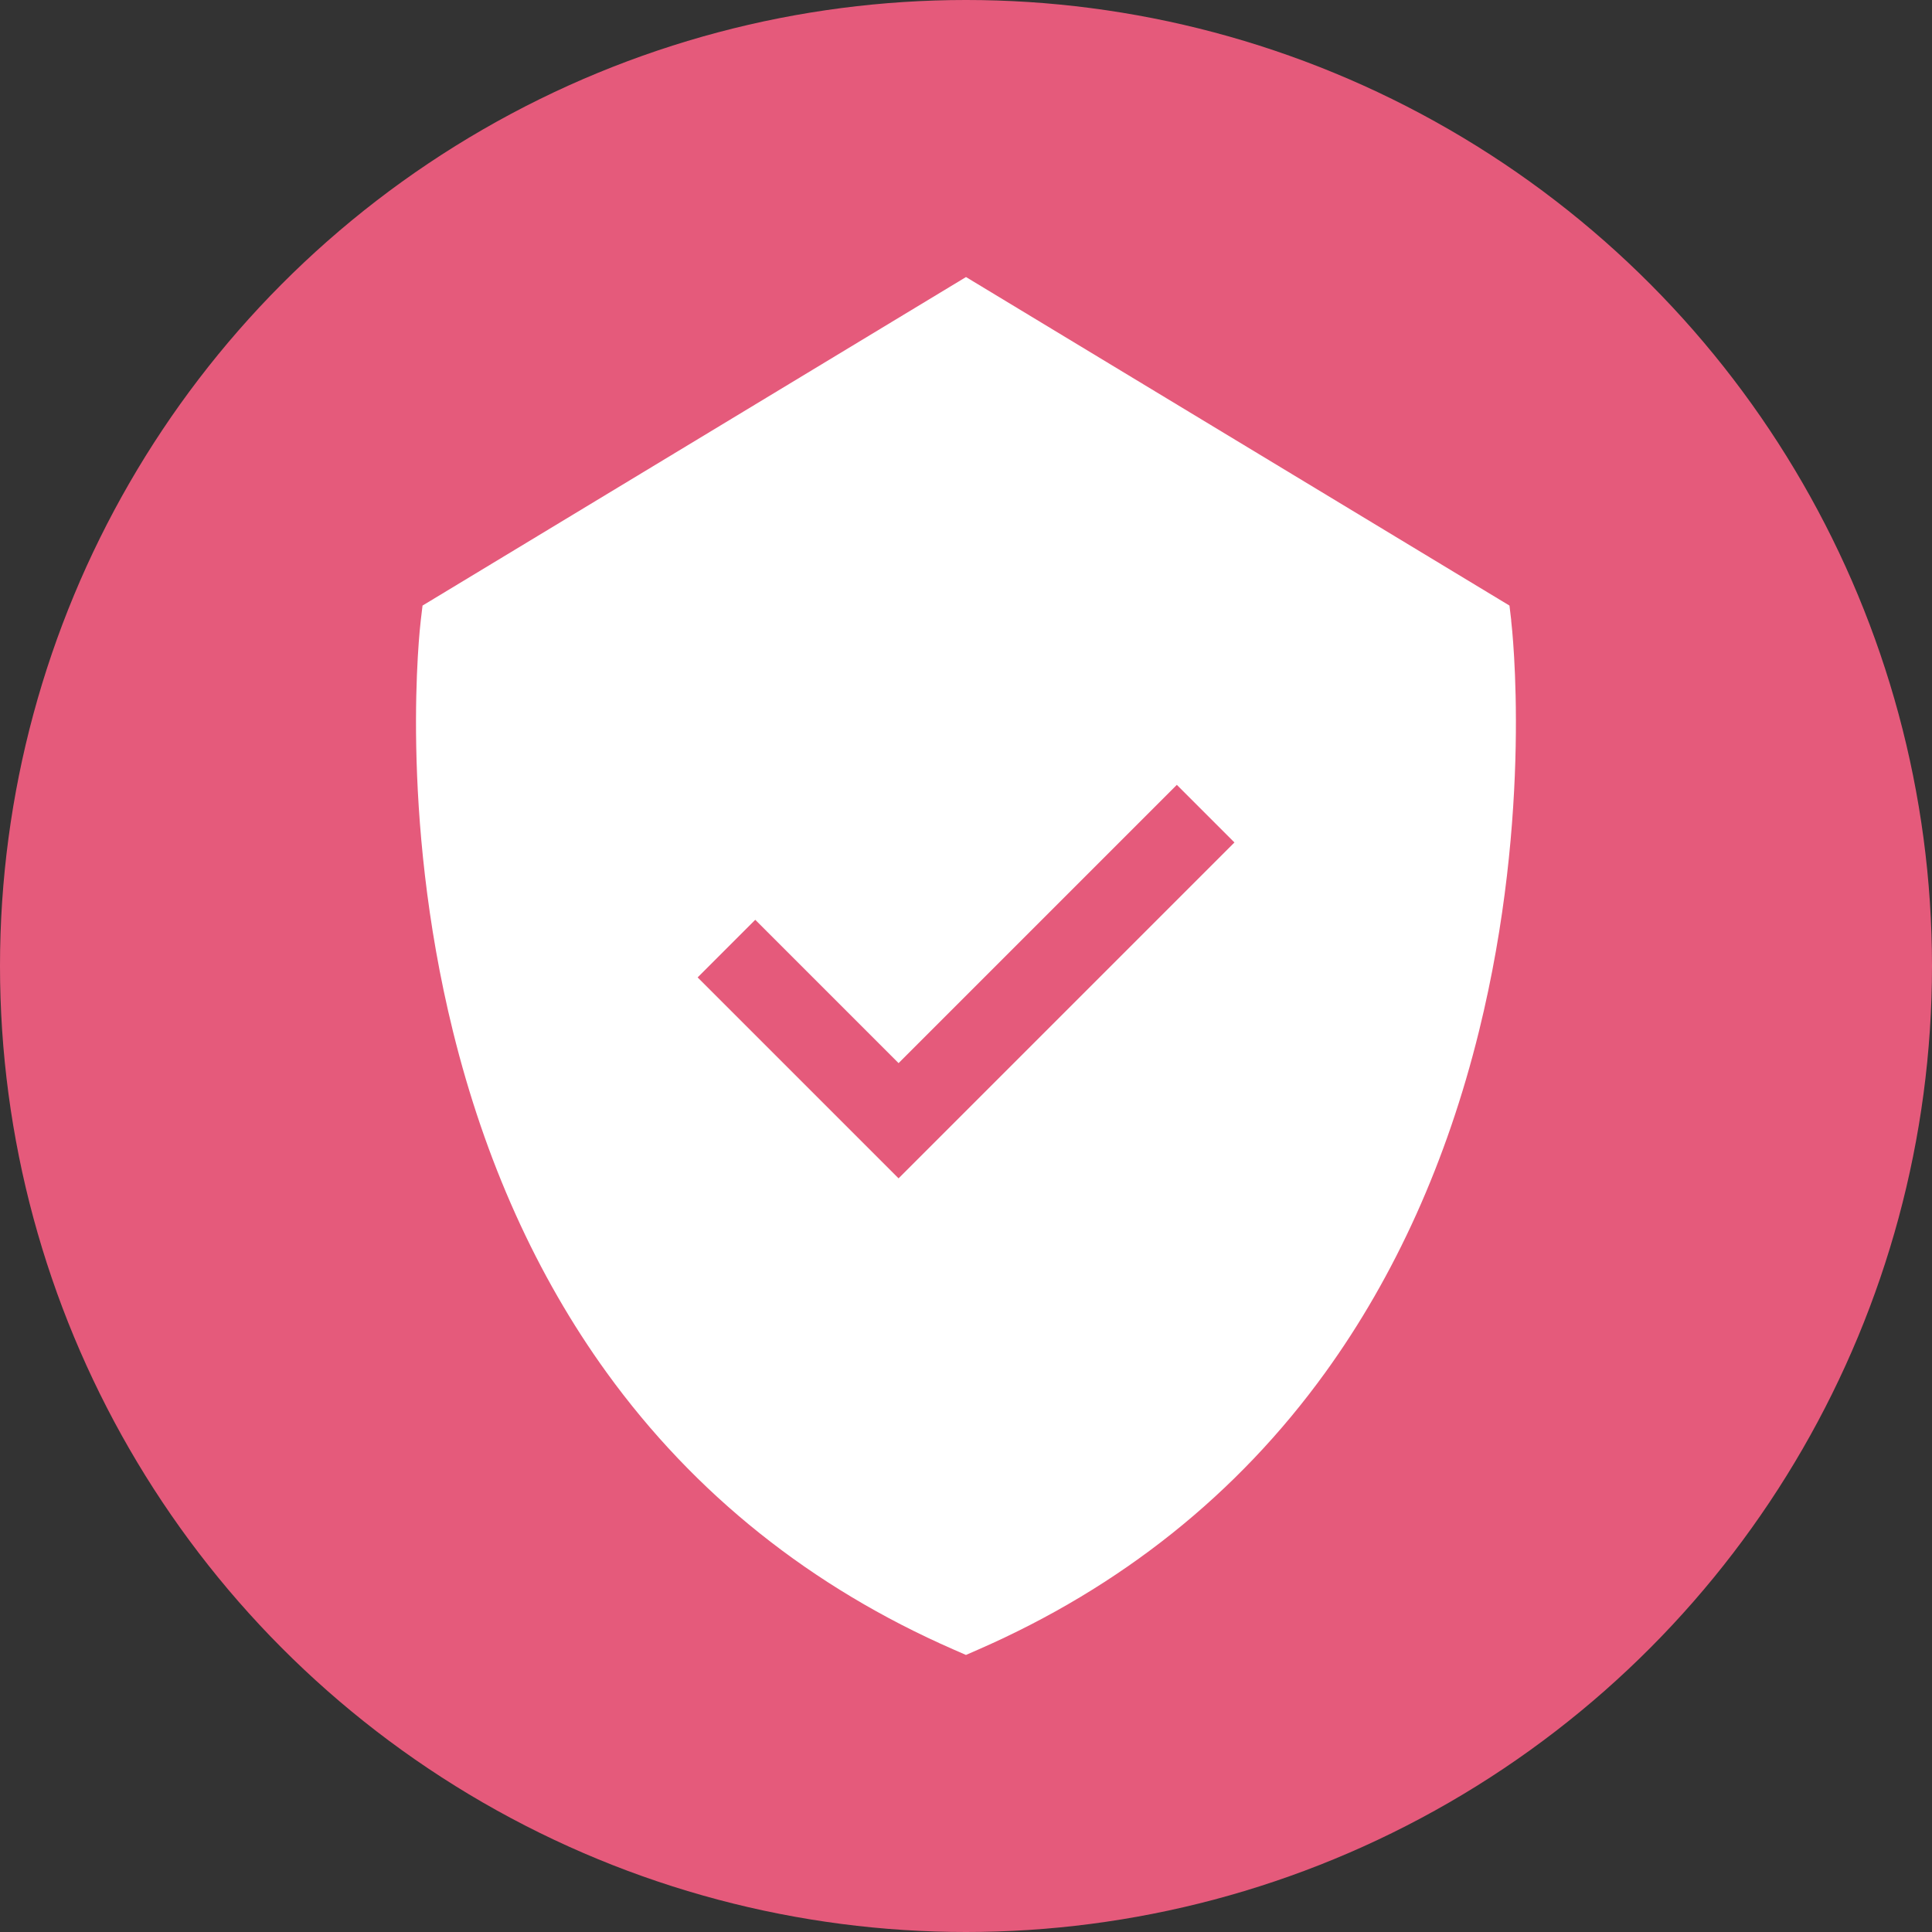 <?xml version="1.0" encoding="UTF-8"?>
<svg xmlns="http://www.w3.org/2000/svg" id="Layer_2" viewBox="0 0 447 447">
  <rect x="0" y="0" width="447" height="447" fill="#333333" stroke="none"/>
  <defs>
    <style>.cls-1{fill:#e55a7b;}.cls-2{fill:#fff;}</style>
  </defs>
  <g id="_ÎÓÈ_1">
    <circle class="cls-1" cx="223.5" cy="223.5" r="223.5"></circle>
    <path class="cls-2" d="m349.65,143.54l-.41-3.43-125.74-76.01-125.74,76.01-.41,3.43c-.21,1.79-5.07,44.33,7.45,95.08,7.39,29.96,19.35,56.52,35.55,78.93,20.33,28.13,47.35,49.7,80.31,64.11l2.83,1.24,2.83-1.24c32.96-14.41,59.99-35.98,80.31-64.11,16.19-22.41,28.16-48.97,35.55-78.93,12.52-50.75,7.66-93.3,7.45-95.08Zm-141.75,129.09l-46.49-46.49,13.33-13.33,33.16,33.16,64.38-64.38,13.33,13.33-77.71,77.71Z"></path>
  </g>
</svg>
